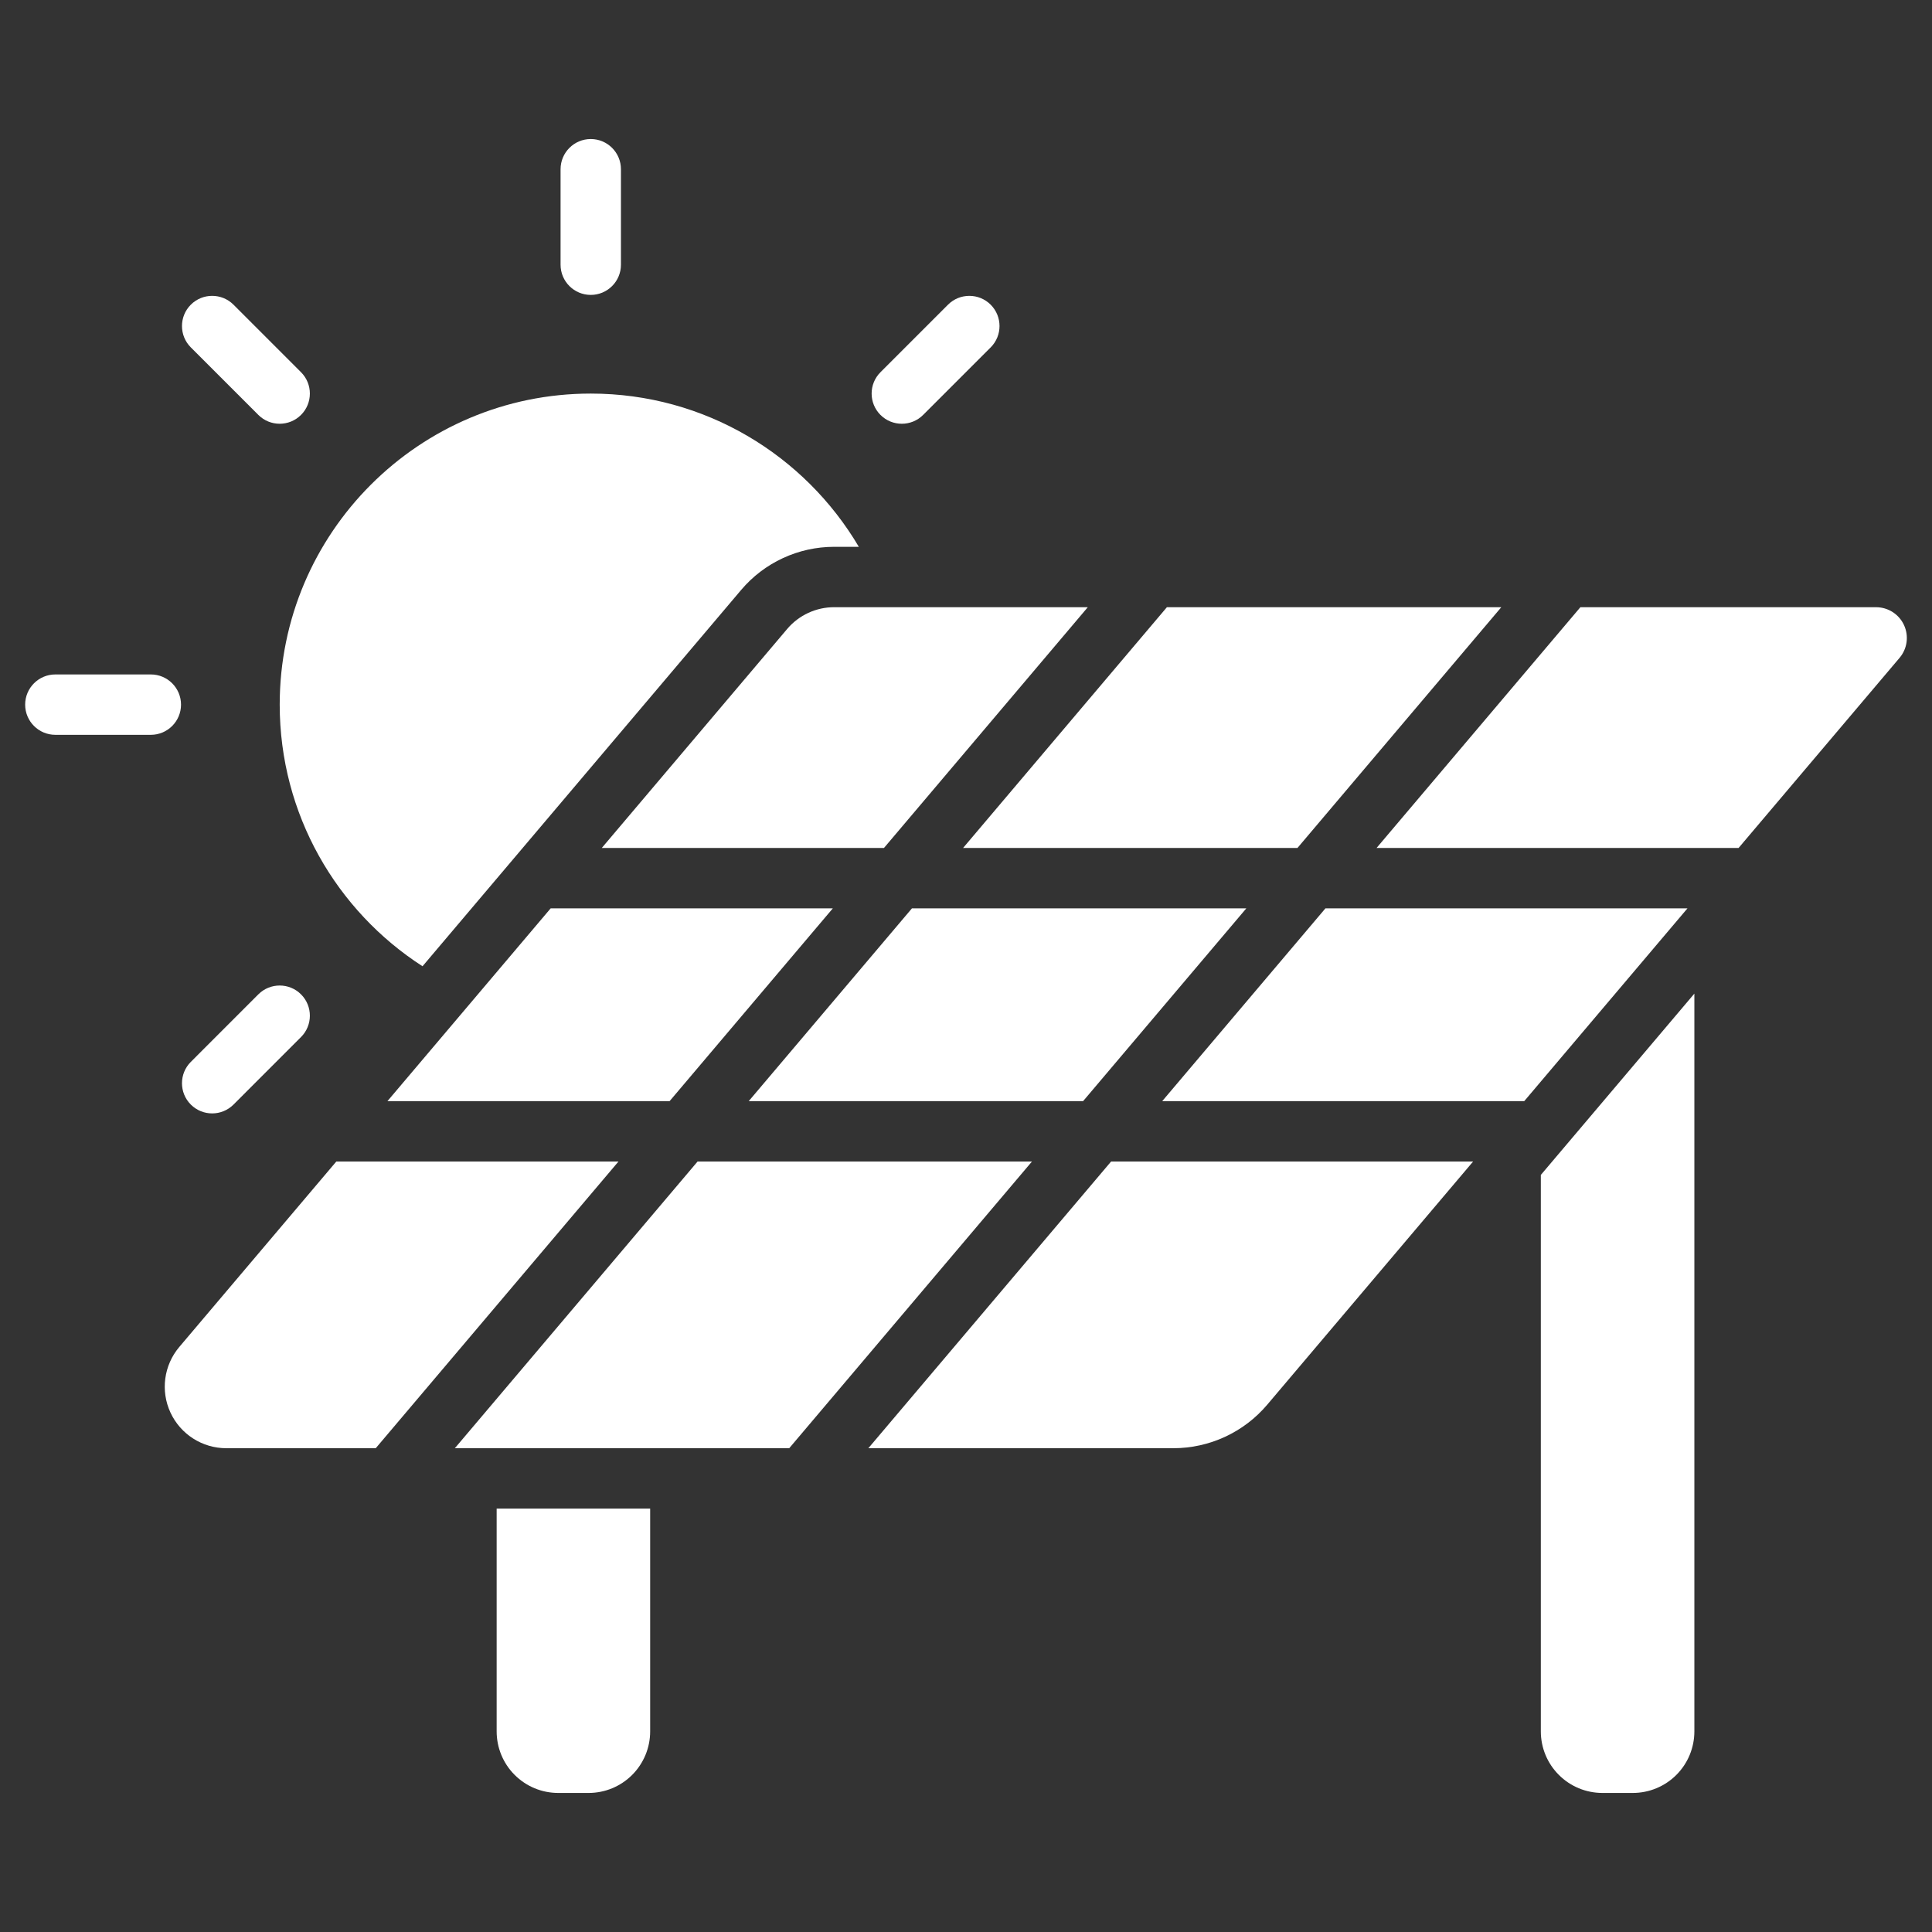 <?xml version="1.0" encoding="UTF-8"?>
<svg width="1200pt" height="1200pt" version="1.1" viewBox="0 0 1200 1200" xmlns="http://www.w3.org/2000/svg">
 <rect x="0" y="0" width="1200" height="1200" fill="#333333" stroke="none"/>
 <g fill="#fff" fill-rule="evenodd">
  <path d="m262.43 600.16c-53.352-34.387-88.699-94.352-88.699-162.5 0-106.64 86.562-193.2 193.2-193.2 70.875 0 132.88 38.238 166.5 95.176h-15.312c-22.262 0-43.398 9.801-57.789 26.801l-197.9 233.73z"/>
  <path d="m348.18 105.11v59.312c0 10.352 8.398 18.75 18.75 18.75 10.352 0 18.75-8.398 18.75-18.75v-59.312c0-10.352-8.398-18.75-18.75-18.75-10.352 0-18.75 8.398-18.75 18.75z"/>
  <path d="m118.52 215.77 41.938 41.938c7.312 7.324 19.199 7.324 26.512 0 7.324-7.312 7.324-19.199 0-26.512l-41.938-41.949c-7.324-7.312-19.199-7.312-26.512 0-7.324 7.324-7.324 19.199 0 26.523z"/>
  <path d="m588.82 189.25-41.949 41.949c-7.312 7.312-7.312 19.199 0 26.512 7.324 7.324 19.199 7.324 26.512 0l41.949-41.938c7.312-7.324 7.312-19.199 0-26.523-7.324-7.312-19.199-7.312-26.512 0z"/>
  <path d="m160.46 617.61-41.938 41.949c-7.324 7.312-7.324 19.188 0 26.512 7.312 7.312 19.188 7.312 26.512 0l41.938-41.949c7.324-7.312 7.324-19.199 0-26.512-7.312-7.312-19.199-7.312-26.512 0z"/>
  <path d="m34.375 456.41h59.312c10.352 0 18.75-8.398 18.75-18.75 0-10.352-8.398-18.75-18.75-18.75h-59.312c-10.352 0-18.75 8.398-18.75 18.75 0 10.352 8.398 18.75 18.75 18.75z"/>
  <path d="m308.48 937.01v138.4c0 10.137 4.023 19.863 11.188 27.023 7.176 7.176 16.887 11.199 27.023 11.199h18.926c10.137 0 19.852-4.023 27.023-11.199 7.164-7.164 11.188-16.887 11.188-27.023v-138.4h-95.352z"/>
  <path d="m1052.4 617.15-95.363 112.62v345.64c0 10.137 4.023 19.863 11.199 27.023 7.164 7.176 16.887 11.199 27.023 11.199h18.914c10.137 0 19.863-4.023 27.039-11.199 7.164-7.164 11.188-16.887 11.188-27.023z"/>
  <path d="m914.98 721.44h-224.86l-150.77 178.07h189.43c22.477 0 43.812-9.887 58.336-27.051z"/>
  <path d="m490.2 899.51 150.77-178.07h-207.69l-150.77 178.07z"/>
  <path d="m384.15 721.44h-175.26l-97.512 115.16c-9.613 11.352-11.762 27.262-5.5 40.773 6.262 13.5 19.789 22.137 34.676 22.137h92.824z"/>
  <path d="m946.73 683.94 101.4-119.76h-224.86l-101.4 119.76z"/>
  <path d="m342.04 564.18-101.4 119.76h175.26l101.4-119.76z"/>
  <path d="m672.73 683.94 101.4-119.76h-207.69l-101.4 119.76z"/>
  <path d="m981.62 377.14-126.61 149.54h224.86l99.977-118.07c4.812-5.676 5.887-13.637 2.75-20.387-3.125-6.75-9.887-11.074-17.336-11.074h-183.64z"/>
  <path d="m549.05 526.68 126.61-149.54h-157.55c-11.238 0-21.914 4.949-29.176 13.523l-115.15 136.01h175.26z"/>
  <path d="m932.49 377.14h-207.7l-126.6 149.54h207.69z"/>
 </g>
</svg>
